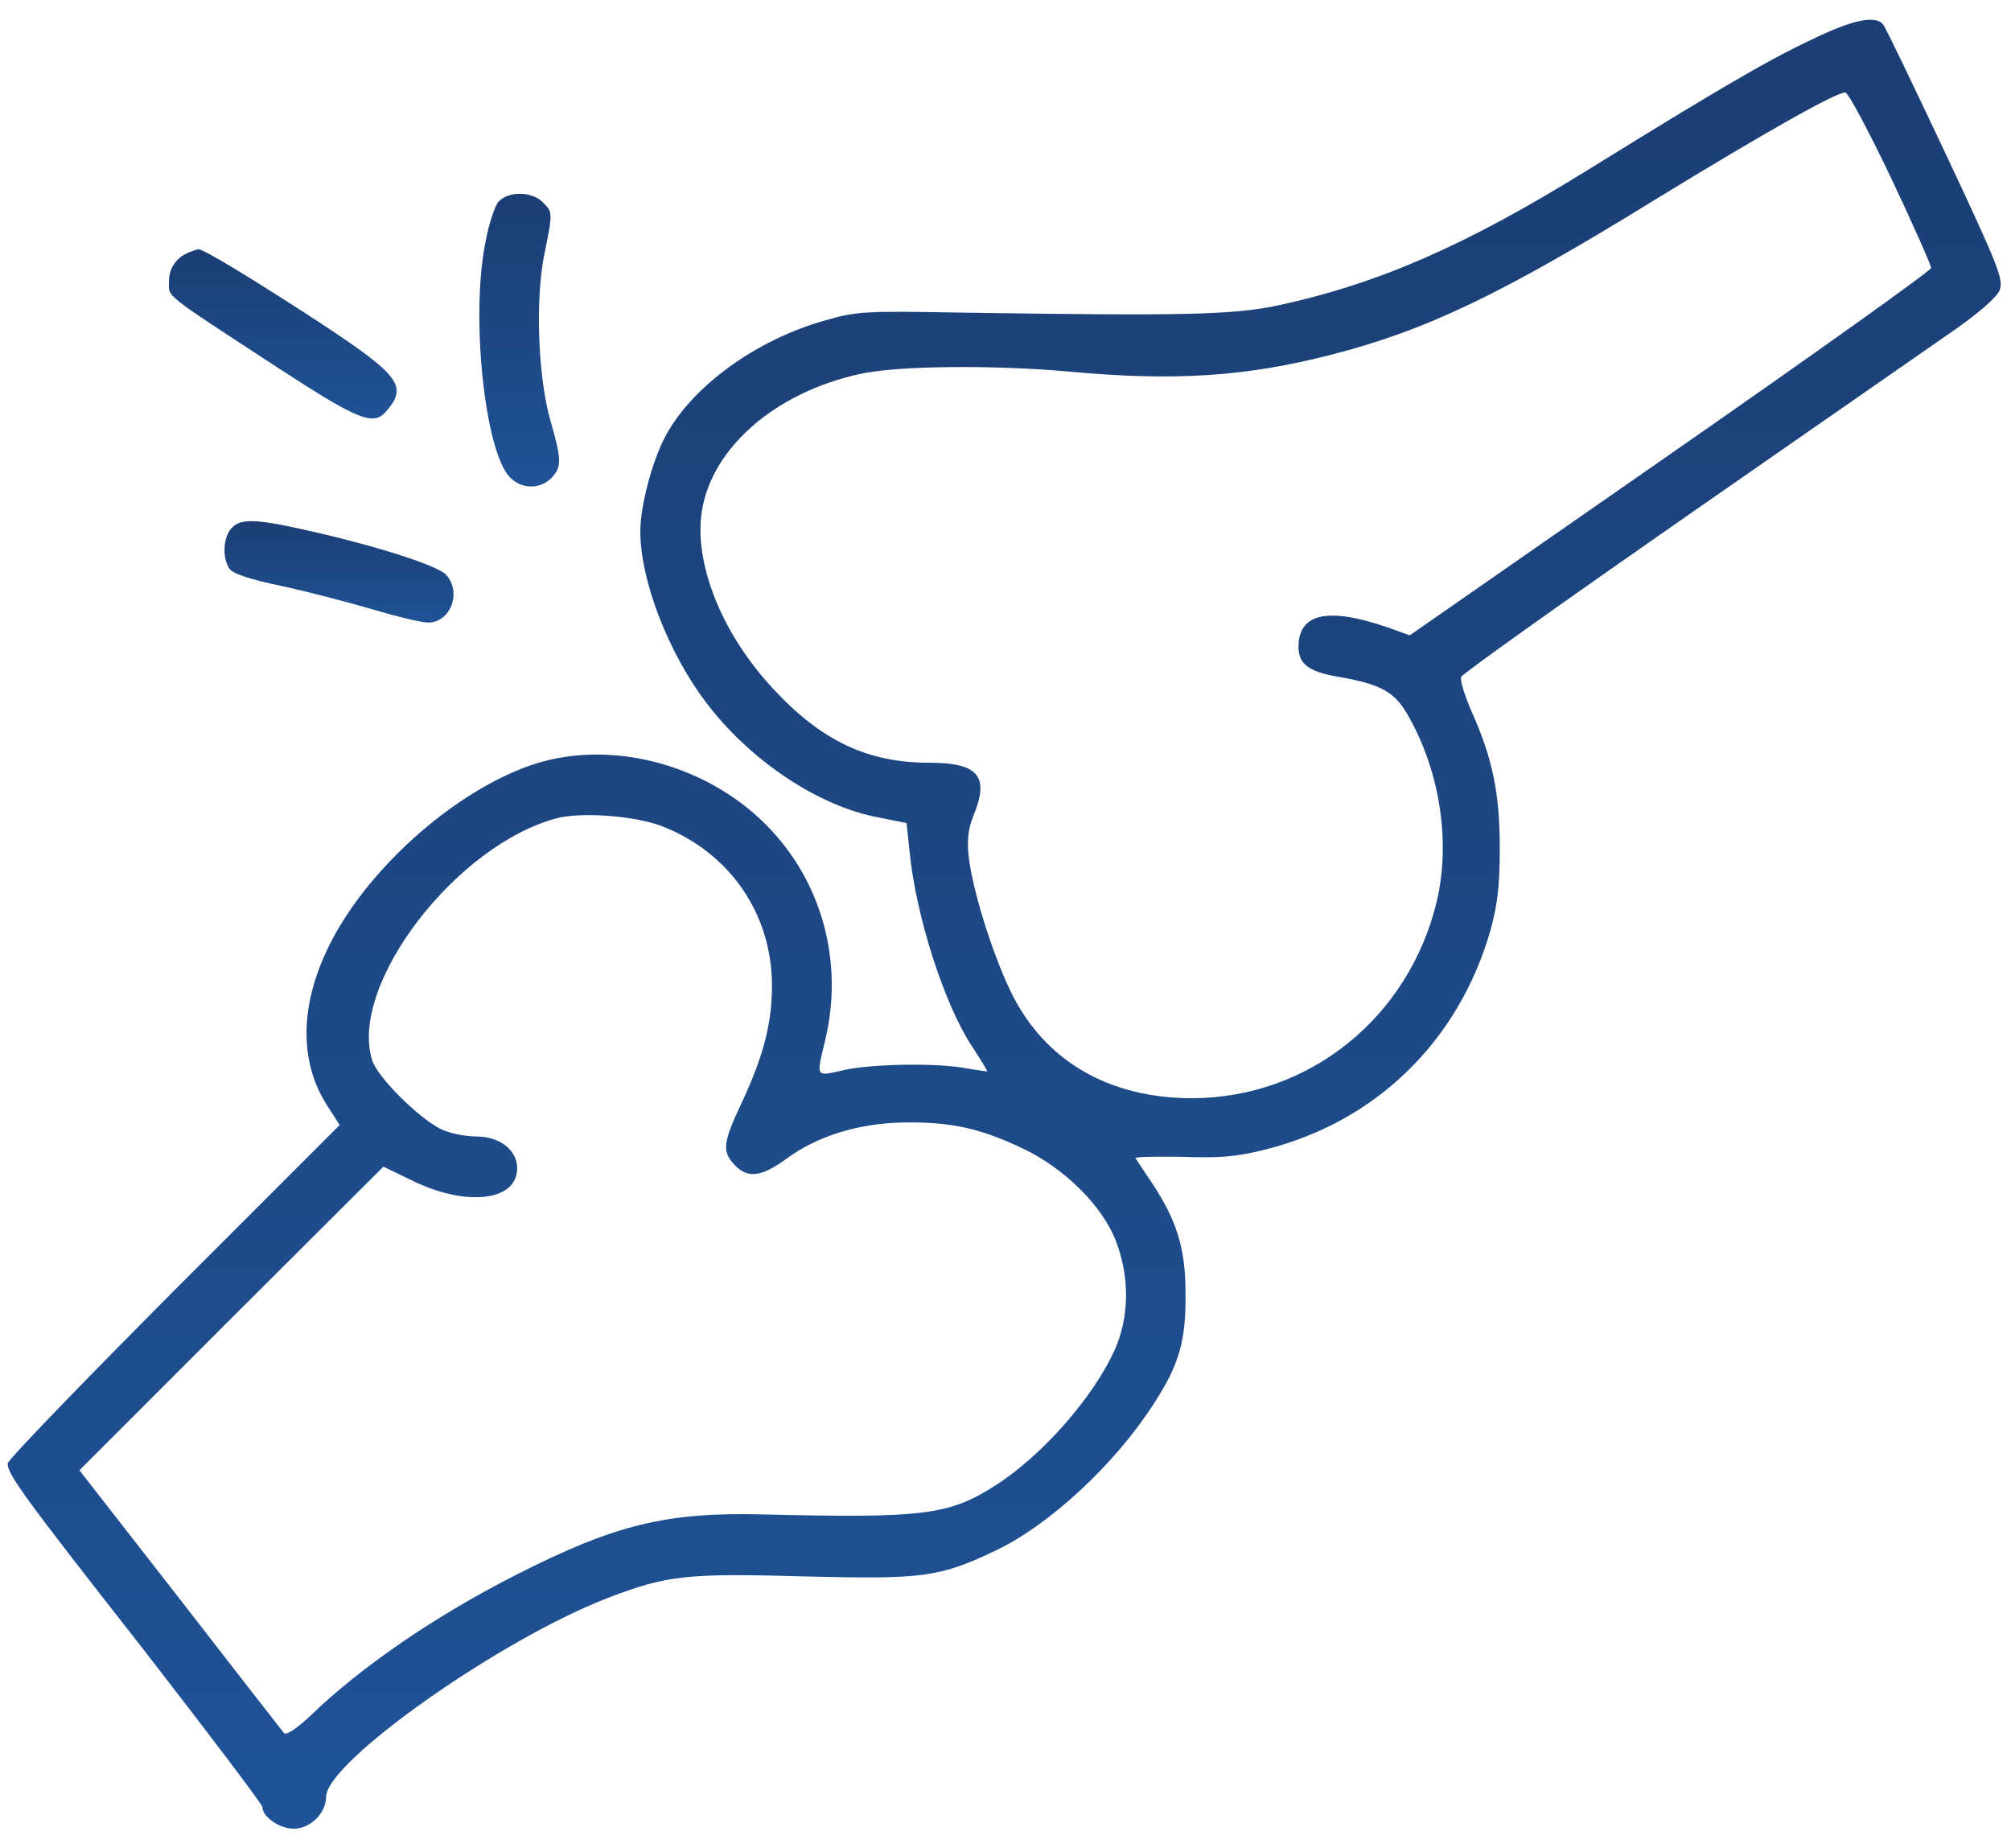 <?xml version="1.0" encoding="UTF-8"?> <svg xmlns="http://www.w3.org/2000/svg" width="74" height="68" viewBox="0 0 74 68" fill="none"><path d="M66.609 1.484C64.984 2.25 63.078 3.375 58.406 6.266C53.938 9.031 50.75 10.422 47.109 11.219C45.391 11.594 43.578 11.625 35.281 11.5C31.875 11.438 31.516 11.453 30.391 11.781C27.797 12.5 25.391 14.266 24.438 16.141C23.969 17.078 23.562 18.641 23.562 19.547C23.562 21.344 24.578 23.984 25.969 25.828C27.594 27.984 30.125 29.672 32.344 30.078L33.359 30.281L33.469 31.312C33.688 33.641 34.734 36.922 35.75 38.469C36.078 38.969 36.344 39.406 36.328 39.422C36.312 39.422 35.984 39.375 35.594 39.312C34.531 39.094 32.031 39.141 31.031 39.375C30 39.609 30.031 39.656 30.359 38.297C31.062 35.391 30.25 32.406 28.172 30.328C25.891 28.047 22.297 27.156 19.438 28.188C16.578 29.219 13.422 32.078 12.078 34.859C11.031 37.016 11.016 39.047 12.016 40.641L12.5 41.391L6.391 47.5C3.031 50.875 0.281 53.719 0.281 53.844C0.281 54.25 0.859 55.047 5.328 60.75C7.703 63.812 9.656 66.391 9.656 66.484C9.656 66.844 10.281 67.281 10.812 67.281C11.422 67.281 12 66.703 12 66.109C12 64.828 18.406 60.312 22.391 58.781C24.562 57.953 25.281 57.875 29.641 58C33.953 58.109 34.562 58.031 36.609 57.062C38.594 56.125 41 53.906 42.438 51.672C43.391 50.219 43.641 49.344 43.625 47.594C43.625 45.906 43.297 44.891 42.375 43.5C42.078 43.062 41.812 42.656 41.781 42.609C41.75 42.562 42.516 42.547 43.484 42.562C44.891 42.609 45.5 42.562 46.547 42.297C50.625 41.281 53.672 38.312 54.844 34.234C55.109 33.266 55.188 32.578 55.188 31.188C55.188 29.188 54.922 27.891 54.141 26.156C53.891 25.578 53.719 25.016 53.766 24.906C53.797 24.797 57.625 22.078 62.25 18.859C66.891 15.641 71.281 12.578 72.031 12.062C72.844 11.484 73.469 10.938 73.578 10.688C73.734 10.297 73.578 9.875 71.609 5.688C70.422 3.172 69.391 1.016 69.297 0.906C69.016 0.547 68.172 0.719 66.609 1.484ZM69.594 6.562C70.406 8.281 71.062 9.766 71.062 9.859C71.062 9.953 66.75 13.031 61.469 16.703L51.875 23.375L51.047 23.078C48.859 22.328 47.797 22.562 47.781 23.781C47.781 24.438 48.156 24.719 49.281 24.906C50.781 25.172 51.297 25.438 51.781 26.266C52.969 28.312 53.391 30.922 52.875 33.141C51.859 37.422 48.188 40.391 43.875 40.406C40.766 40.406 38.391 39 37.172 36.438C36.484 35 35.766 32.672 35.641 31.469C35.578 30.891 35.641 30.453 35.812 30.031C36.422 28.562 36.016 28.062 34.188 28.062C31.938 28.062 30.234 27.266 28.453 25.344C26.641 23.406 25.609 20.938 25.797 19.031C26.047 16.594 28.453 14.438 31.688 13.75C33.062 13.453 36.562 13.422 39.344 13.672C43.234 14.031 45.844 13.859 49 13.047C52.484 12.156 55.312 10.797 60.906 7.344C64.969 4.859 67.625 3.359 67.906 3.406C68.031 3.438 68.781 4.859 69.594 6.562ZM24.344 30.391C26.844 31.359 28.406 33.609 28.406 36.266C28.406 37.656 28.094 38.844 27.312 40.531C26.594 42.047 26.562 42.359 27.031 42.859C27.5 43.359 28 43.312 28.906 42.656C30.078 41.781 31.641 41.312 33.328 41.297C35.031 41.281 36.078 41.516 37.625 42.25C39.156 42.969 40.562 44.359 41.062 45.656C41.578 47 41.562 48.484 41 49.703C40.219 51.422 38.359 53.531 36.672 54.625C34.922 55.75 34.016 55.859 28.094 55.719C24.531 55.625 22.625 56.094 19.031 57.922C16.062 59.422 13.297 61.312 11.422 63.125C10.906 63.609 10.547 63.844 10.453 63.766C10.375 63.672 8.656 61.469 6.625 58.844L2.922 54.094L8.516 48.5L14.109 42.922L15.203 43.453C17.172 44.406 19.031 44.188 19.031 42.984C19.031 42.312 18.391 41.812 17.516 41.812C17.094 41.812 16.516 41.688 16.203 41.531C15.375 41.109 13.906 39.641 13.703 39.031C12.797 36.266 16.797 31.047 20.531 30.094C21.453 29.875 23.359 30.016 24.344 30.391Z" fill="url(#paint0_linear_245_941)"></path><path d="M18.344 7.421C18.203 7.578 17.969 8.296 17.844 9.015C17.328 11.734 17.844 16.578 18.75 17.547C19.172 18 19.859 18.015 20.281 17.593C20.672 17.203 20.672 16.922 20.266 15.515C19.797 13.921 19.688 11.015 20.031 9.359C20.344 7.796 20.344 7.812 19.969 7.437C19.562 7.031 18.703 7.031 18.344 7.421Z" fill="url(#paint1_linear_245_941)"></path><path d="M7 9.266C6.5 9.453 6.219 9.844 6.219 10.359C6.219 10.953 5.922 10.719 10.25 13.547C13.203 15.469 13.75 15.688 14.219 15.125C15.016 14.203 14.719 13.812 11.703 11.828C9.281 10.25 7.453 9.141 7.297 9.172C7.266 9.172 7.125 9.219 7 9.266Z" fill="url(#paint2_linear_245_941)"></path><path d="M8.516 19.438C8.203 19.781 8.172 20.547 8.453 20.938C8.578 21.109 9.234 21.328 10.375 21.562C11.312 21.766 12.812 22.156 13.719 22.422C14.609 22.688 15.531 22.906 15.75 22.906C16.578 22.906 17 21.797 16.422 21.156C16.125 20.812 13.922 20.109 11.453 19.547C9.391 19.078 8.859 19.062 8.516 19.438Z" fill="url(#paint3_linear_245_941)"></path><defs><linearGradient id="paint0_linear_245_941" x1="36.952" y1="67.281" x2="36.952" y2="0.726" gradientUnits="userSpaceOnUse"><stop stop-color="#1F5296"></stop><stop offset="1" stop-color="#1B3E74"></stop></linearGradient><linearGradient id="paint1_linear_245_941" x1="19.106" y1="17.898" x2="19.106" y2="7.13" gradientUnits="userSpaceOnUse"><stop stop-color="#1F5296"></stop><stop offset="1" stop-color="#1B3E74"></stop></linearGradient><linearGradient id="paint2_linear_245_941" x1="10.406" y1="15.396" x2="10.406" y2="9.171" gradientUnits="userSpaceOnUse"><stop stop-color="#1F5296"></stop><stop offset="1" stop-color="#1B3E74"></stop></linearGradient><linearGradient id="paint3_linear_245_941" x1="12.475" y1="22.906" x2="12.475" y2="19.174" gradientUnits="userSpaceOnUse"><stop stop-color="#1F5296"></stop><stop offset="1" stop-color="#1B3E74"></stop></linearGradient></defs></svg> 